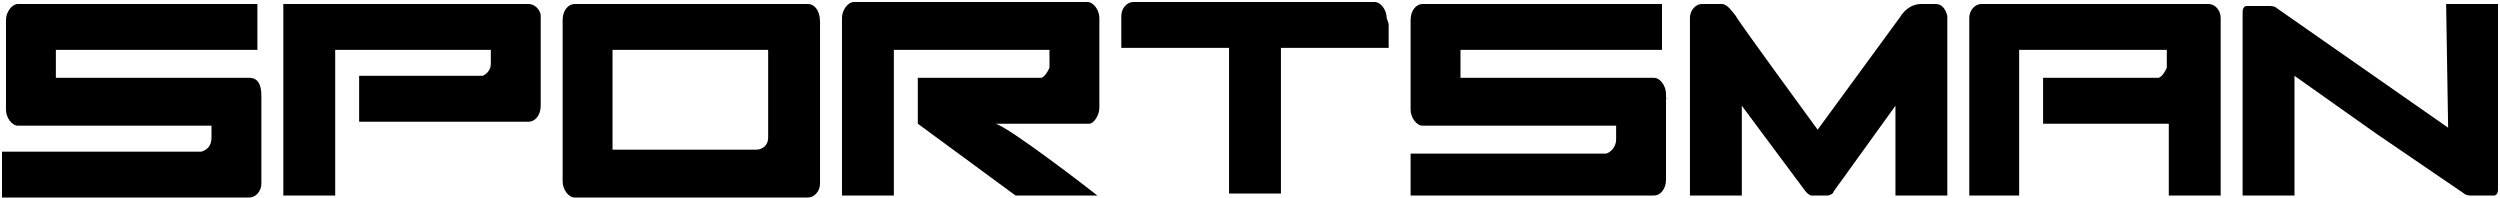 <?xml version="1.0" encoding="utf-8"?>
<!-- Generator: Adobe Illustrator 24.1.2, SVG Export Plug-In . SVG Version: 6.00 Build 0)  -->
<svg version="1.1" id="Calque_1" xmlns="http://www.w3.org/2000/svg" xmlns:xlink="http://www.w3.org/1999/xlink" x="0px" y="0px"
	 viewBox="0 0 125.3 9.9" style="enable-background:new 0 0 125.3 9.9;" xml:space="preserve">
<g>
	<g>
		<path d="M122.7,6.4l-8.6-6c-0.1-0.1-0.3-0.1-0.4-0.1h-1.1c-0.1,0-0.2,0.1-0.2,0.3v9.2h2.6v-6l4.1,2.9l4.4,3
			c0.1,0.1,0.3,0.1,0.4,0.1h1.1c0.1,0,0.2-0.1,0.2-0.3V0.2h-2.6L122.7,6.4z"/>
		<path d="M110.7,0.2H99.3c-0.3,0-0.6,0.3-0.6,0.7v8.9h2.5V2.5h7.4v0.9c-0.1,0.2-0.2,0.4-0.4,0.5h-5.8v2.3h6.3v3.6h2.6V0.9
			C111.3,0.5,111,0.2,110.7,0.2"/>
		<path d="M26.5,0.2H14.2v9.6h2.6V2.5h7.8v0.7c0,0.3-0.2,0.5-0.4,0.6H18v2.3h8.5c0.3,0,0.6-0.3,0.6-0.8V0.8
			C27.1,0.5,26.8,0.2,26.5,0.2"/>
		<path d="M12.5,3.9H2.8V2.5h10.1V0.2h-12C0.6,0.2,0.3,0.6,0.3,1v4.5c0,0.4,0.3,0.8,0.6,0.8h9.7v0.6c0,0.4-0.2,0.6-0.5,0.7h-10v2.3
			h12.4c0.3,0,0.6-0.3,0.6-0.7V4.8C13.1,4.2,12.9,3.9,12.5,3.9"/>
		<path d="M40.5,0.2H28.8c-0.3,0-0.6,0.3-0.6,0.8v8.1c0,0.4,0.3,0.8,0.6,0.8h11.7c0.3,0,0.6-0.3,0.6-0.7V1.1
			C41.1,0.5,40.8,0.2,40.5,0.2 M38.5,6.9c0,0.4-0.3,0.6-0.6,0.6h-7.2v-5h7.8V6.9z"/>
		<path d="M55.1,5.4V0.9c0-0.4-0.3-0.8-0.6-0.8H42.8c-0.3,0-0.6,0.4-0.6,0.8v8.9h2.6V2.5h7.8v0.9c-0.1,0.2-0.2,0.4-0.4,0.5H46v2.3
			l0,0l4.9,3.6H55c-0.5-0.4-4.4-3.4-5.1-3.6h4.7C54.8,6.2,55.1,5.8,55.1,5.4"/>
		<path d="M83.5,4.9V4.7c0-0.4-0.3-0.8-0.6-0.8h-9.7V2.5h10.1V0.2l0,0l0,0h-12c-0.3,0-0.6,0.3-0.6,0.8v4.5c0,0.4,0.3,0.8,0.6,0.8H81
			V7c0,0.3-0.2,0.6-0.5,0.7h-9.8v2.1h12.2c0.3,0,0.6-0.3,0.6-0.8V8.8V8.7L83.5,4.9C83.6,5,83.6,4.9,83.5,4.9"/>
		<path d="M97,0.2h-0.7c-0.4,0-0.8,0.2-1.1,0.7l-4.1,5.6c0,0-4.1-5.6-4.1-5.7c-0.3-0.4-0.5-0.6-0.7-0.6h-1c-0.3,0-0.6,0.3-0.6,0.7
			v8.9h2.6V5.3l3.2,4.3c0.1,0.1,0.2,0.2,0.3,0.2h0.8c0.1,0,0.3-0.1,0.3-0.2L95,5.3v4.5h2.6v-9C97.5,0.4,97.3,0.2,97,0.2"/>
		<path d="M69.5,0.9c0-0.4-0.3-0.8-0.6-0.8H56.8c-0.3,0-0.6,0.3-0.6,0.7v0.8c0,0,0,0,0,0.1v0.7h5.4v7.3h2.6V2.4h5.4V1.2L69.5,0.9z"
			/>
	</g>
</g>
</svg>
